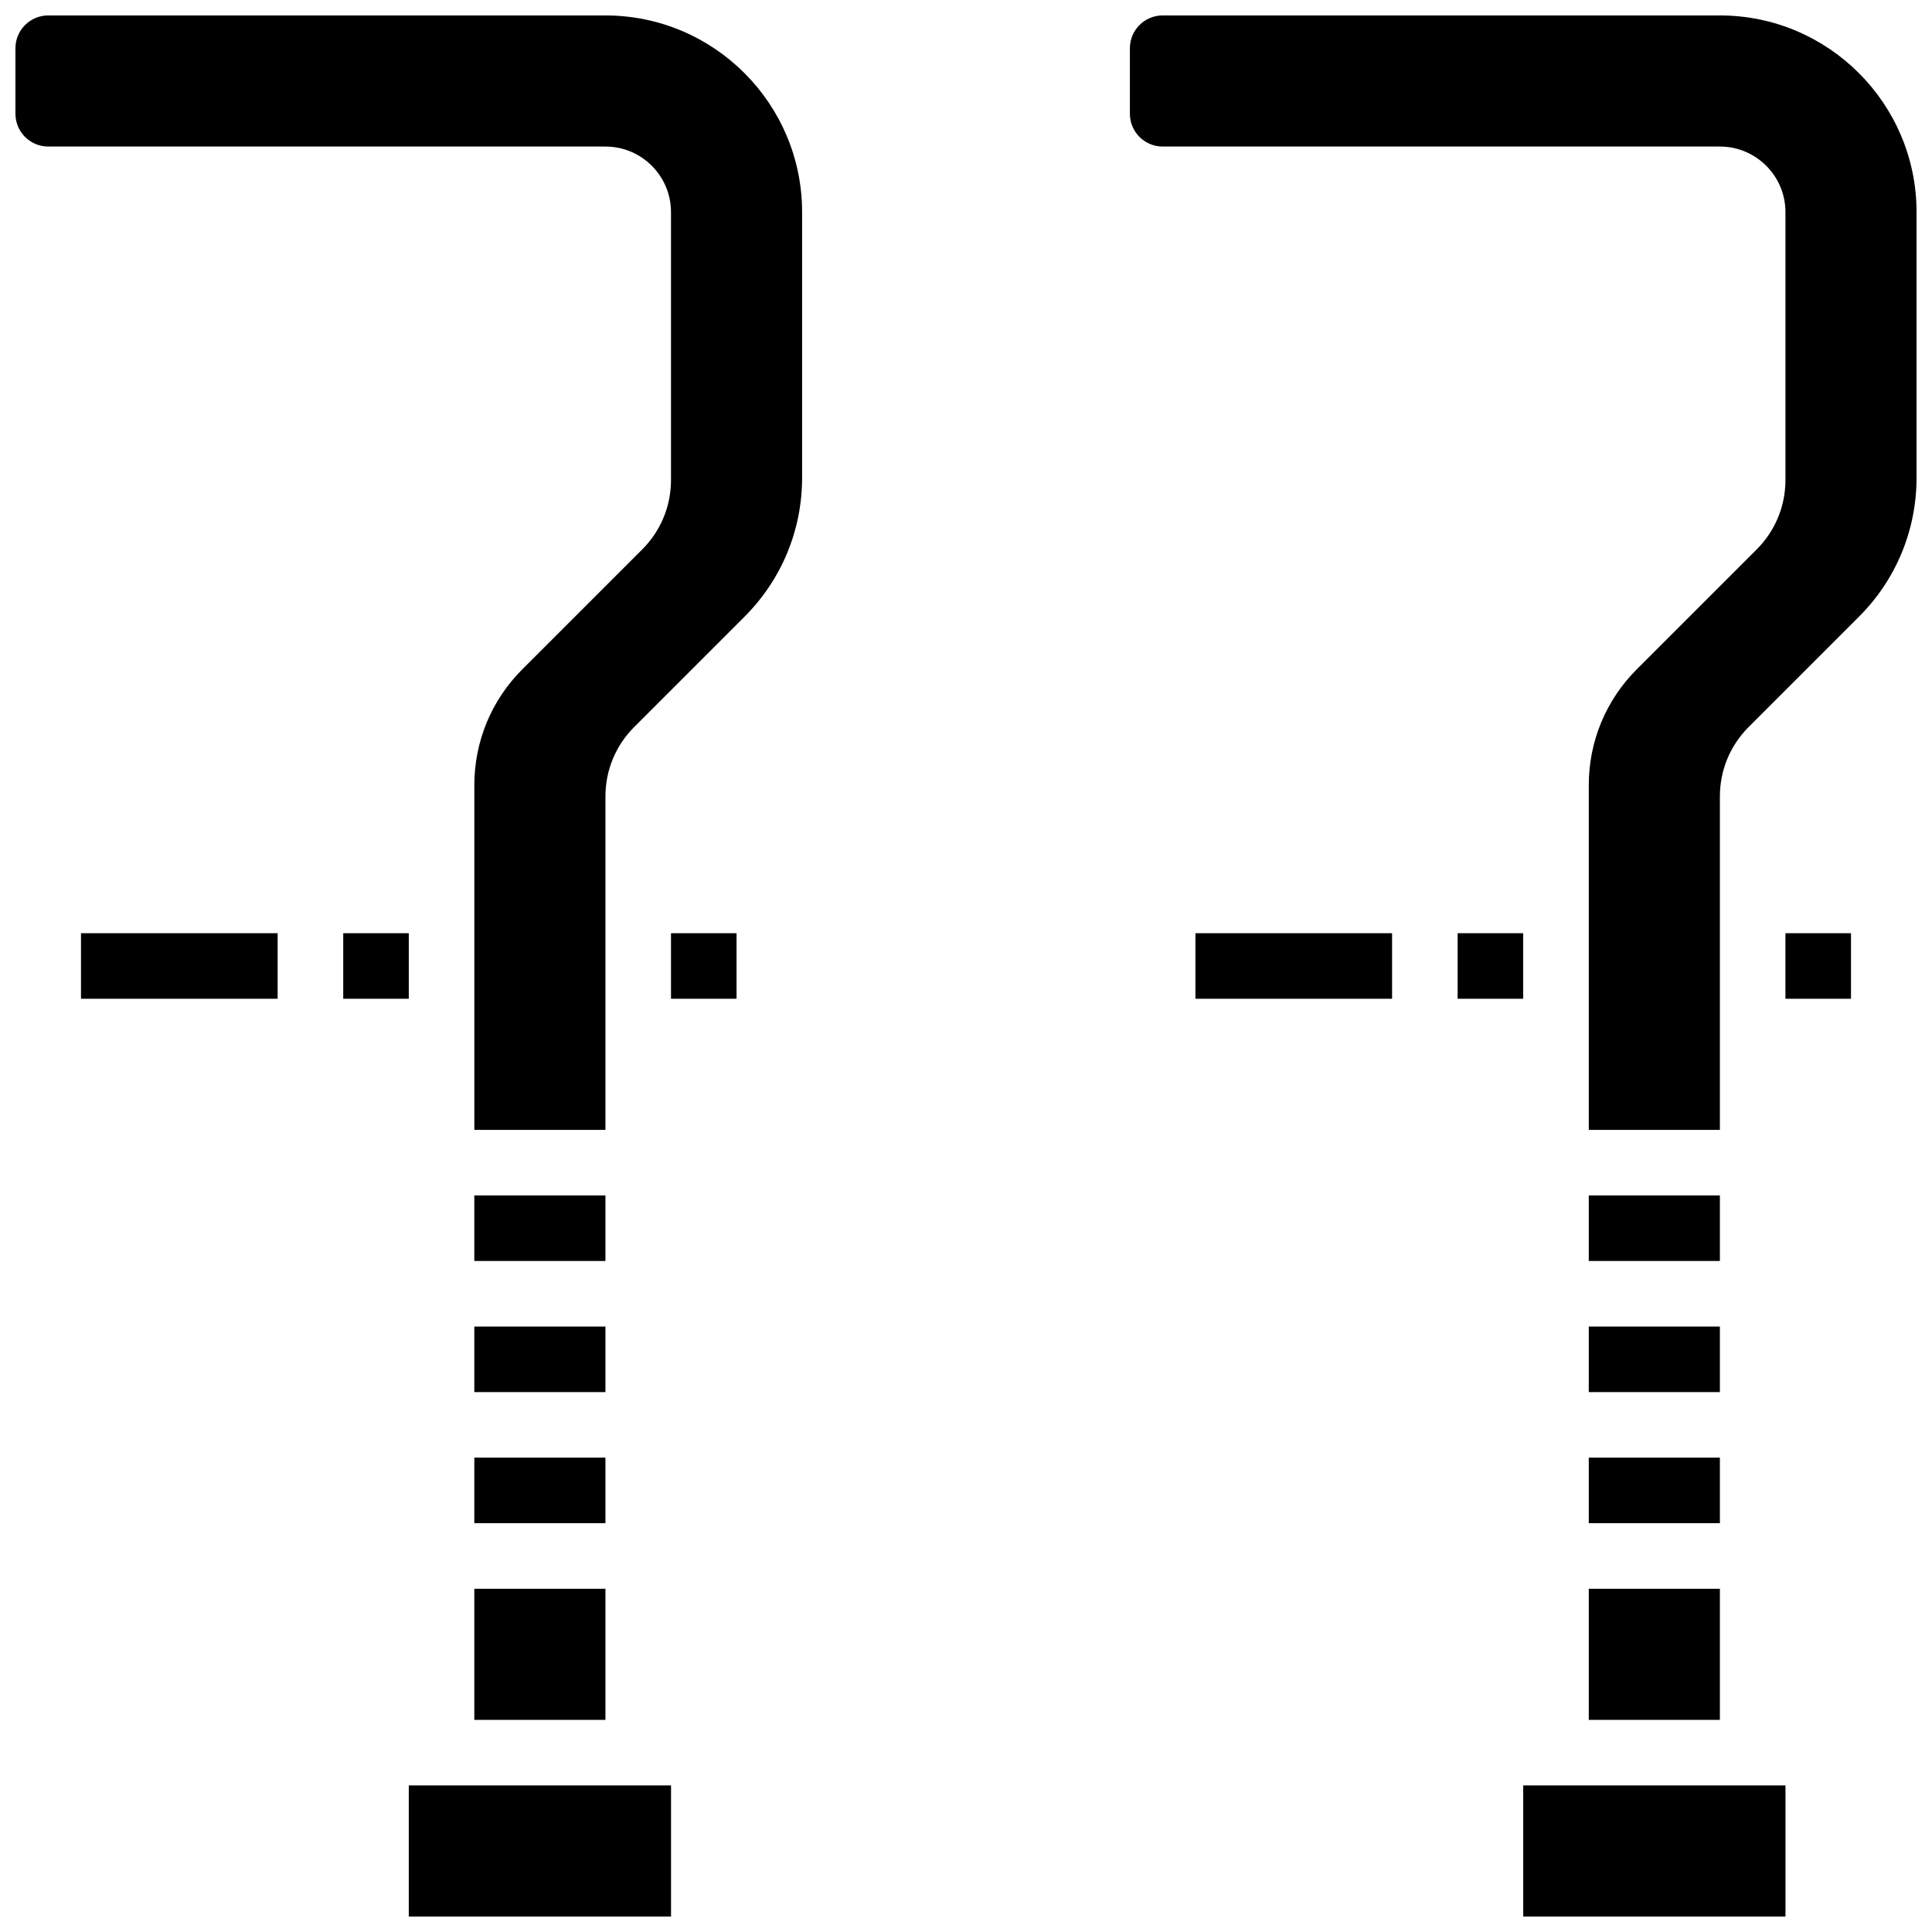 <?xml version="1.0" encoding="UTF-8"?>
<!-- Uploaded to: ICON Repo, www.iconrepo.com, Generator: ICON Repo Mixer Tools -->
<svg width="800px" height="800px" version="1.1" viewBox="144 144 512 512" xmlns="http://www.w3.org/2000/svg">
 <defs>
  <clipPath id="d">
   <path d="m148.09 148.09h208.91v295.91h-208.91z"/>
  </clipPath>
  <clipPath id="c">
   <path d="m252 617h70v34.902h-70z"/>
  </clipPath>
  <clipPath id="b">
   <path d="m443 148.09h208.9v295.91h-208.9z"/>
  </clipPath>
  <clipPath id="a">
   <path d="m547 617h71v34.902h-71z"/>
  </clipPath>
 </defs>
 <g clip-path="url(#d)">
  <path d="m304.45 148.09h-147.67c-4.789 0-8.688 3.891-8.688 8.688v17.371c0 4.793 3.898 8.688 8.688 8.688h147.67c9.582 0 17.371 7.793 17.371 17.371v70.984c0 6.957-2.711 13.508-7.637 18.422l-31.766 31.758c-8.199 8.219-12.715 19.121-12.715 30.719v91.336h34.746v-88.355c0-6.957 2.711-13.508 7.637-18.422l29.223-29.223c9.836-9.844 15.258-22.934 15.258-36.848v-70.371c0-28.742-23.375-52.117-52.117-52.117z"/>
 </g>
 <path d="m269.7 460.8h34.746v17.371h-34.746z"/>
 <path d="m321.82 391.31h17.371v17.371h-17.371z"/>
 <path d="m269.7 565.04h34.746v34.746h-34.746z"/>
 <path d="m269.7 530.29h34.746v17.371h-34.746z"/>
 <g clip-path="url(#c)">
  <path d="m252.33 617.16h69.5v34.746h-69.5z"/>
 </g>
 <path d="m269.7 495.55h34.746v17.371h-34.746z"/>
 <path d="m165.46 391.31h52.117v17.371h-52.117z"/>
 <path d="m234.96 391.31h17.371v17.371h-17.371z"/>
 <path d="m565.04 495.55h34.746v17.371h-34.746z"/>
 <path d="m460.8 391.31h52.117v17.371h-52.117z"/>
 <path d="m565.04 565.04h34.746v34.746h-34.746z"/>
 <path d="m565.04 530.29h34.746v17.371h-34.746z"/>
 <g clip-path="url(#b)">
  <path d="m599.79 148.09h-147.67c-4.785 0-8.688 3.891-8.688 8.688v17.371c0 4.793 3.898 8.688 8.688 8.688h147.67c9.582 0 17.371 7.793 17.371 17.371v70.984c0 6.957-2.711 13.508-7.637 18.422l-31.766 31.758c-8.199 8.219-12.715 19.121-12.715 30.719v91.336h34.746v-88.355c0-6.957 2.711-13.508 7.637-18.422l29.223-29.223c9.84-9.844 15.258-22.934 15.258-36.848v-70.371c0-28.742-23.375-52.117-52.117-52.117z"/>
 </g>
 <path d="m617.16 391.31h17.371v17.371h-17.371z"/>
 <g clip-path="url(#a)">
  <path d="m547.67 617.16h69.5v34.746h-69.5z"/>
 </g>
 <path d="m565.04 460.8h34.746v17.371h-34.746z"/>
 <path d="m530.29 391.31h17.371v17.371h-17.371z"/>
</svg>